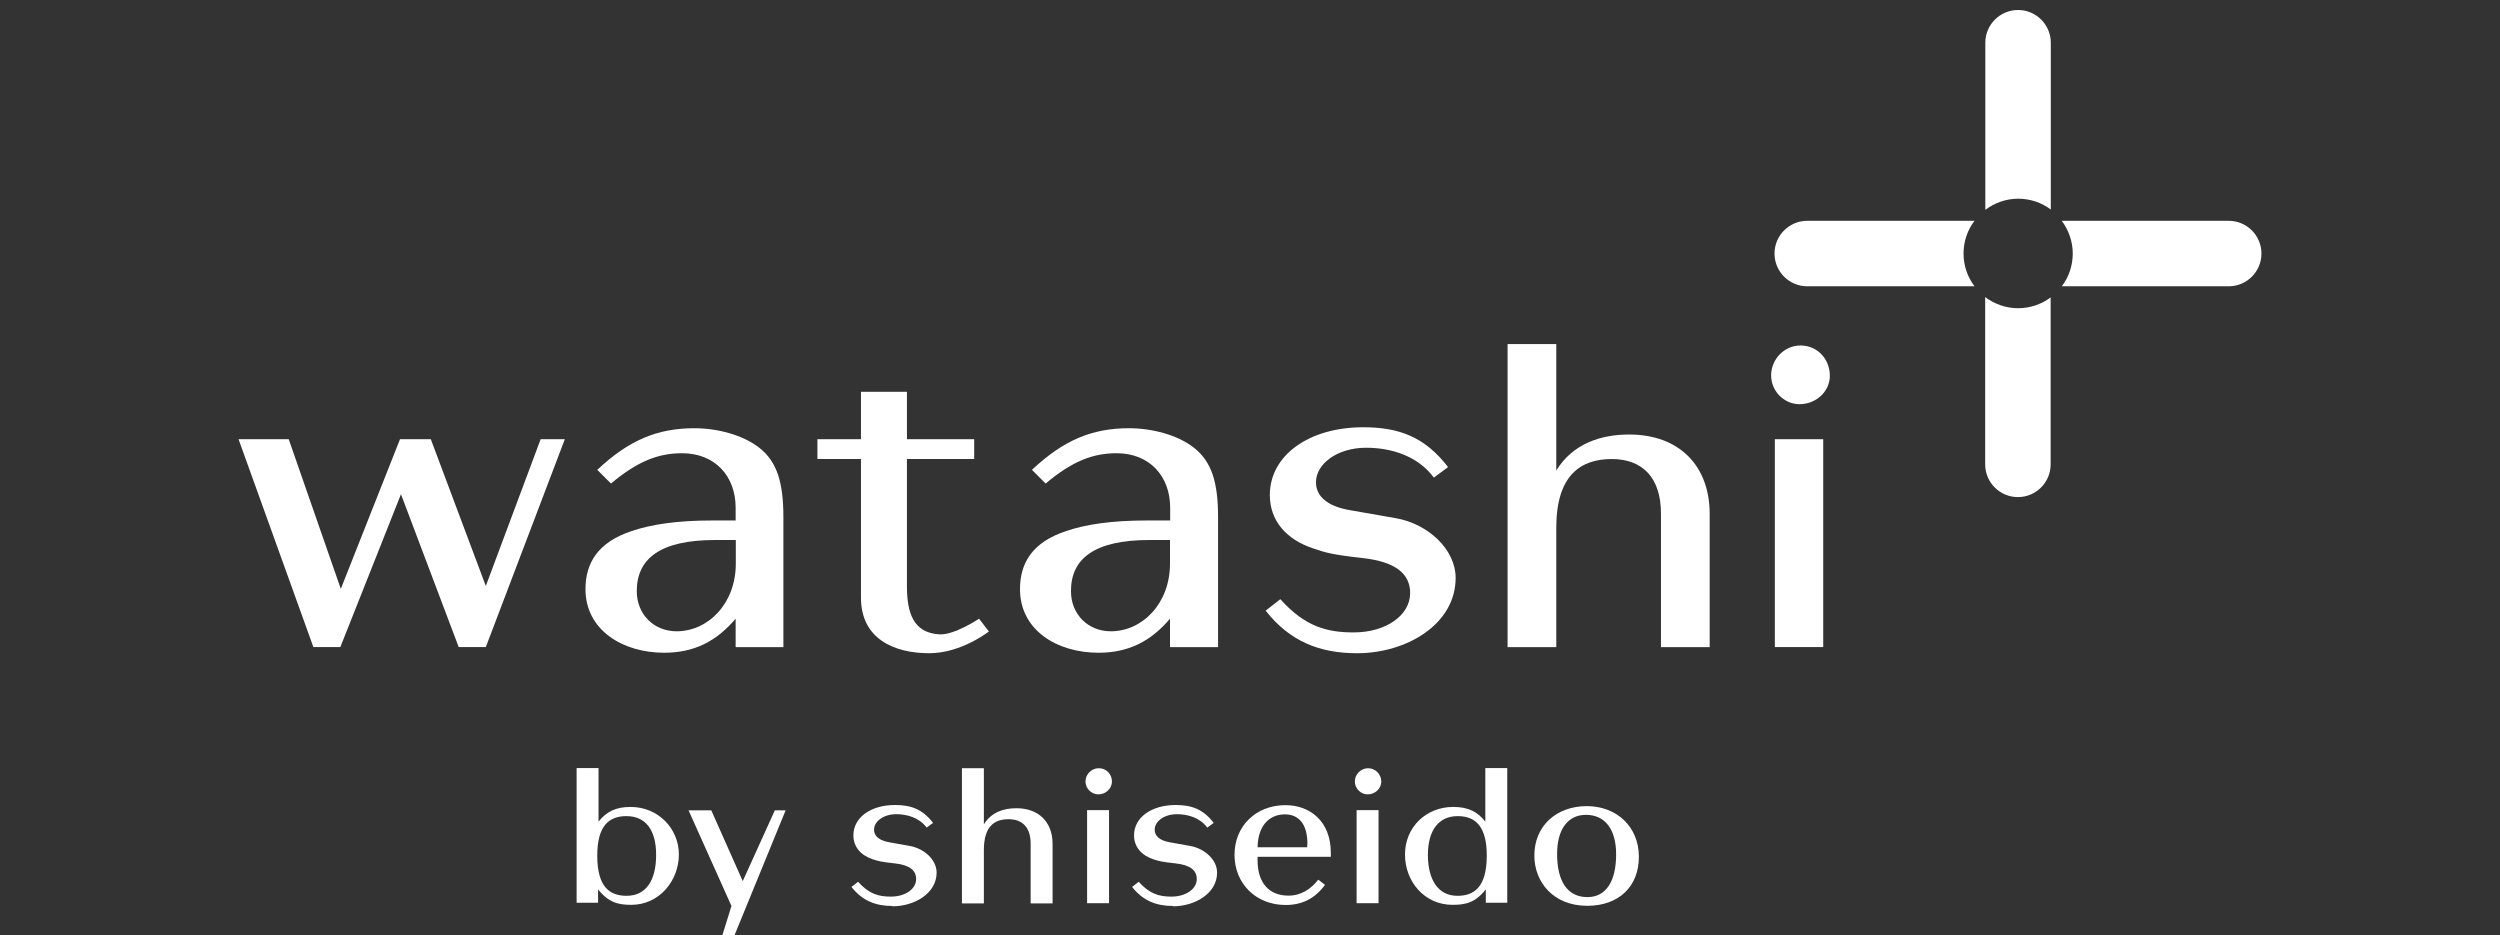 <?xml version="1.0" encoding="UTF-8"?>
<svg xmlns="http://www.w3.org/2000/svg" id="Layer_1" viewBox="0 0 155 58">
  <rect x="0" y="0" width="155" height="58" fill="#333333" stroke="none"/>
  <path d="M39.14,56.1c-.8,0-1.41-.14-2.06-.96v.83h-1.33v-8.35h1.36v3.32c.5-.63,1.08-.91,1.99-.91,1.7,0,2.99,1.33,2.99,2.95s-1.21,3.12-2.95,3.12M38.83,50.6c-1.12,0-1.8.66-1.8,2.45,0,1.98.8,2.49,1.82,2.49,1.21,0,1.83-.96,1.83-2.54s-.68-2.4-1.84-2.4" style="fill:#fff; stroke-width:0px;"></path>
  <polygon points="45.28 58.62 44.59 58.62 45.35 56.17 42.69 50.24 44.1 50.24 46.05 54.63 48.04 50.24 48.71 50.24 45.28 58.62" style="fill:#fff; stroke-width:0px;"></polygon>
  <path d="M55.32,56.17c-1.04,0-1.86-.33-2.53-1.18l.41-.32c.68.76,1.28.92,2.03.92.9,0,1.57-.47,1.57-1.09,0-.53-.39-.87-1.32-.97-.86-.09-1.04-.15-1.36-.25-.76-.25-1.21-.78-1.21-1.49,0-1.11,1.08-1.88,2.58-1.88.99,0,1.71.26,2.36,1.11l-.4.29c-.46-.62-1.21-.83-1.88-.83-.8,0-1.38.45-1.38.96,0,.4.32.67.94.78l1.28.23c.9.16,1.66.86,1.66,1.65,0,1.29-1.37,2.09-2.74,2.09" style="fill:#fff; stroke-width:0px;"></path>
  <path d="M63.9,56v-3.7c0-1-.51-1.51-1.37-1.51s-1.53.43-1.53,1.91v3.31h-1.36v-8.38h1.36v3.48c.46-.75,1.22-1,2.02-1,1.38,0,2.24.86,2.24,2.21v3.69h-1.36Z" style="fill:#fff; stroke-width:0px;"></path>
  <path d="M68.09,49.25c-.42,0-.79-.36-.79-.8s.37-.82.82-.82c.48,0,.82.37.82.83,0,.43-.38.79-.84.79M67.4,50.23h1.36v5.77h-1.36v-5.77Z" style="fill:#fff; stroke-width:0px;"></path>
  <path d="M72.72,56.17c-1.04,0-1.86-.33-2.53-1.18l.41-.32c.68.76,1.28.92,2.03.92.89,0,1.57-.47,1.57-1.09,0-.53-.39-.87-1.32-.97-.86-.09-1.04-.15-1.36-.25-.76-.25-1.21-.78-1.21-1.49,0-1.11,1.08-1.88,2.58-1.88.99,0,1.71.26,2.36,1.11l-.4.29c-.46-.62-1.21-.83-1.88-.83-.8,0-1.38.45-1.38.96,0,.4.32.67.93.78l1.28.23c.89.16,1.66.86,1.66,1.65,0,1.29-1.37,2.09-2.74,2.09" style="fill:#fff; stroke-width:0px;"></path>
  <path d="M77.97,53.13v.22c0,1.33.66,2.18,1.92,2.18.79,0,1.41-.43,1.84-.99l.42.32c-.61.84-1.41,1.25-2.44,1.25-1.84,0-3.17-1.33-3.17-3.11s1.32-3.08,3.16-3.08c1.51,0,2.81.99,2.81,2.95v.25h-4.54,0ZM81.06,52.32c0-1.17-.49-1.83-1.4-1.83-.82,0-1.66.54-1.69,2.04h3.08v-.21h.01Z" style="fill:#fff; stroke-width:0px;"></path>
  <path d="M84.79,49.25c-.42,0-.79-.36-.79-.8s.37-.82.82-.82.82.37.82.83c0,.43-.38.79-.84.79M84.11,50.23h1.36v5.77h-1.36v-5.77Z" style="fill:#fff; stroke-width:0px;"></path>
  <path d="M92.12,55.97v-.83c-.64.82-1.25.96-2.06.96-1.74,0-2.95-1.44-2.95-3.12s1.29-2.95,2.99-2.95c.91,0,1.49.28,1.99.91v-3.32h1.36v8.35h-1.33ZM90.37,50.6c-1.16,0-1.84.87-1.84,2.4s.62,2.54,1.83,2.54c1.01,0,1.82-.51,1.82-2.49,0-1.79-.68-2.45-1.8-2.45" style="fill:#fff; stroke-width:0px;"></path>
  <path d="M98.41,56.16c-2.12,0-3.28-1.49-3.28-3.11,0-1.88,1.4-3.07,3.25-3.07s3.23,1.27,3.23,3.14-1.27,3.04-3.2,3.04M98.33,50.52c-1.13,0-1.79.91-1.79,2.42,0,1.69.63,2.68,1.88,2.68,1.16,0,1.78-.98,1.78-2.66,0-1.54-.69-2.44-1.87-2.44" style="fill:#fff; stroke-width:0px;"></path>
  <path d="M123.08,18.42v10.37c0,1.12.91,2.03,2.03,2.03s2.03-.91,2.03-2.03v-10.35c-.56.42-1.27.67-2.02.67s-1.47-.26-2.04-.69" style="fill:#fff; stroke-width:0px;"></path>
  <path d="M127.15,13V2.65c0-1.12-.91-2.03-2.03-2.03s-2.03.91-2.03,2.03v10.36c.57-.43,1.28-.69,2.04-.69s1.46.25,2.02.67" style="fill:#fff; stroke-width:0px;"></path>
  <path d="M122.42,13.69h-10.37c-1.12,0-2.03.91-2.03,2.03s.91,2.03,2.03,2.03h10.37c-.43-.57-.68-1.27-.68-2.03s.25-1.47.68-2.03" style="fill:#fff; stroke-width:0px;"></path>
  <path d="M138.18,13.69h-10.35c.42.57.68,1.27.68,2.03s-.25,1.47-.68,2.03h10.35c1.12,0,2.03-.91,2.03-2.03s-.91-2.03-2.03-2.03" style="fill:#fff; stroke-width:0px;"></path>
  <polygon points="30.12 40.12 28.44 40.12 24.86 30.64 21.1 40.12 19.43 40.12 14.79 27.23 17.9 27.23 21.13 36.51 24.8 27.23 26.71 27.23 30.12 36.33 33.52 27.23 35.02 27.23 30.12 40.12" style="fill:#fff; stroke-width:0px;"></polygon>
  <path d="M45.61,40.12v-1.76c-1.2,1.41-2.58,2.11-4.43,2.11-2.58,0-4.88-1.41-4.88-3.94,0-1.59.74-2.91,2.88-3.61,1.2-.41,2.82-.65,4.96-.65h1.47v-.79c0-1.97-1.29-3.38-3.32-3.38-1.44,0-2.73.47-4.41,1.88l-.85-.85c1.94-1.82,3.7-2.58,6.02-2.58,1.41,0,3.02.41,4.05,1.23,1.06.85,1.47,2.09,1.47,4.29v8.05h-2.97,0ZM45.61,33.48h-1.26c-3.46,0-4.87,1.18-4.87,3.17,0,1.44,1.06,2.49,2.47,2.49,1.94,0,3.67-1.7,3.67-4.2v-1.47h-.01Z" style="fill:#fff; stroke-width:0px;"></path>
  <path d="M57.61,40.5c-2.2,0-4.23-.91-4.23-3.44v-8.6h-2.7v-1.23h2.7v-2.94h2.85v2.94h4.17v1.23h-4.17v7.93c0,2.14.76,2.85,2,2.94.94.06,2.47-.97,2.47-.97l.61.79s-1.7,1.35-3.7,1.35" style="fill:#fff; stroke-width:0px;"></path>
  <path d="M72.54,40.12v-1.76c-1.2,1.41-2.58,2.11-4.43,2.11-2.59,0-4.87-1.41-4.87-3.94,0-1.59.73-2.91,2.88-3.61,1.2-.41,2.82-.65,4.96-.65h1.47v-.79c0-1.97-1.29-3.38-3.32-3.38-1.44,0-2.73.47-4.4,1.88l-.85-.85c1.94-1.82,3.7-2.58,6.02-2.58,1.41,0,3.03.41,4.05,1.23,1.06.85,1.47,2.09,1.47,4.29v8.05h-2.98ZM72.54,33.48h-1.26c-3.47,0-4.88,1.18-4.88,3.17,0,1.44,1.06,2.49,2.47,2.49,1.94,0,3.67-1.7,3.67-4.2v-1.47h0Z" style="fill:#fff; stroke-width:0px;"></path>
  <path d="M84.14,40.5c-2.32,0-4.17-.73-5.67-2.64l.91-.71c1.53,1.7,2.88,2.06,4.55,2.06,2,0,3.5-1.06,3.5-2.44,0-1.18-.88-1.94-2.94-2.17-1.91-.21-2.35-.35-3.05-.59-1.7-.56-2.71-1.73-2.71-3.32,0-2.47,2.44-4.2,5.79-4.2,2.2,0,3.82.59,5.26,2.47l-.88.65c-1.03-1.38-2.7-1.85-4.2-1.85-1.79,0-3.11,1-3.11,2.14,0,.88.73,1.5,2.11,1.73l2.85.5c2,.35,3.7,1.94,3.7,3.7,0,2.88-3.05,4.67-6.11,4.67" style="fill:#fff; stroke-width:0px;"></path>
  <path d="M102.98,40.12v-8.28c0-2.23-1.15-3.38-3.05-3.38s-3.44.97-3.44,4.26v7.4h-3.02v-18.79h3.02v7.84c1.03-1.67,2.76-2.23,4.52-2.23,3.08,0,4.99,1.91,4.99,4.93v8.25s-3.02,0-3.02,0Z" style="fill:#fff; stroke-width:0px;"></path>
  <path d="M111.57,25.06c-.94,0-1.76-.79-1.76-1.79s.82-1.85,1.82-1.85c1.06,0,1.82.85,1.82,1.88,0,.97-.85,1.76-1.88,1.76M110.04,27.23h3v12.89h-3v-12.89Z" style="fill:#fff; stroke-width:0px;"></path>
</svg>
